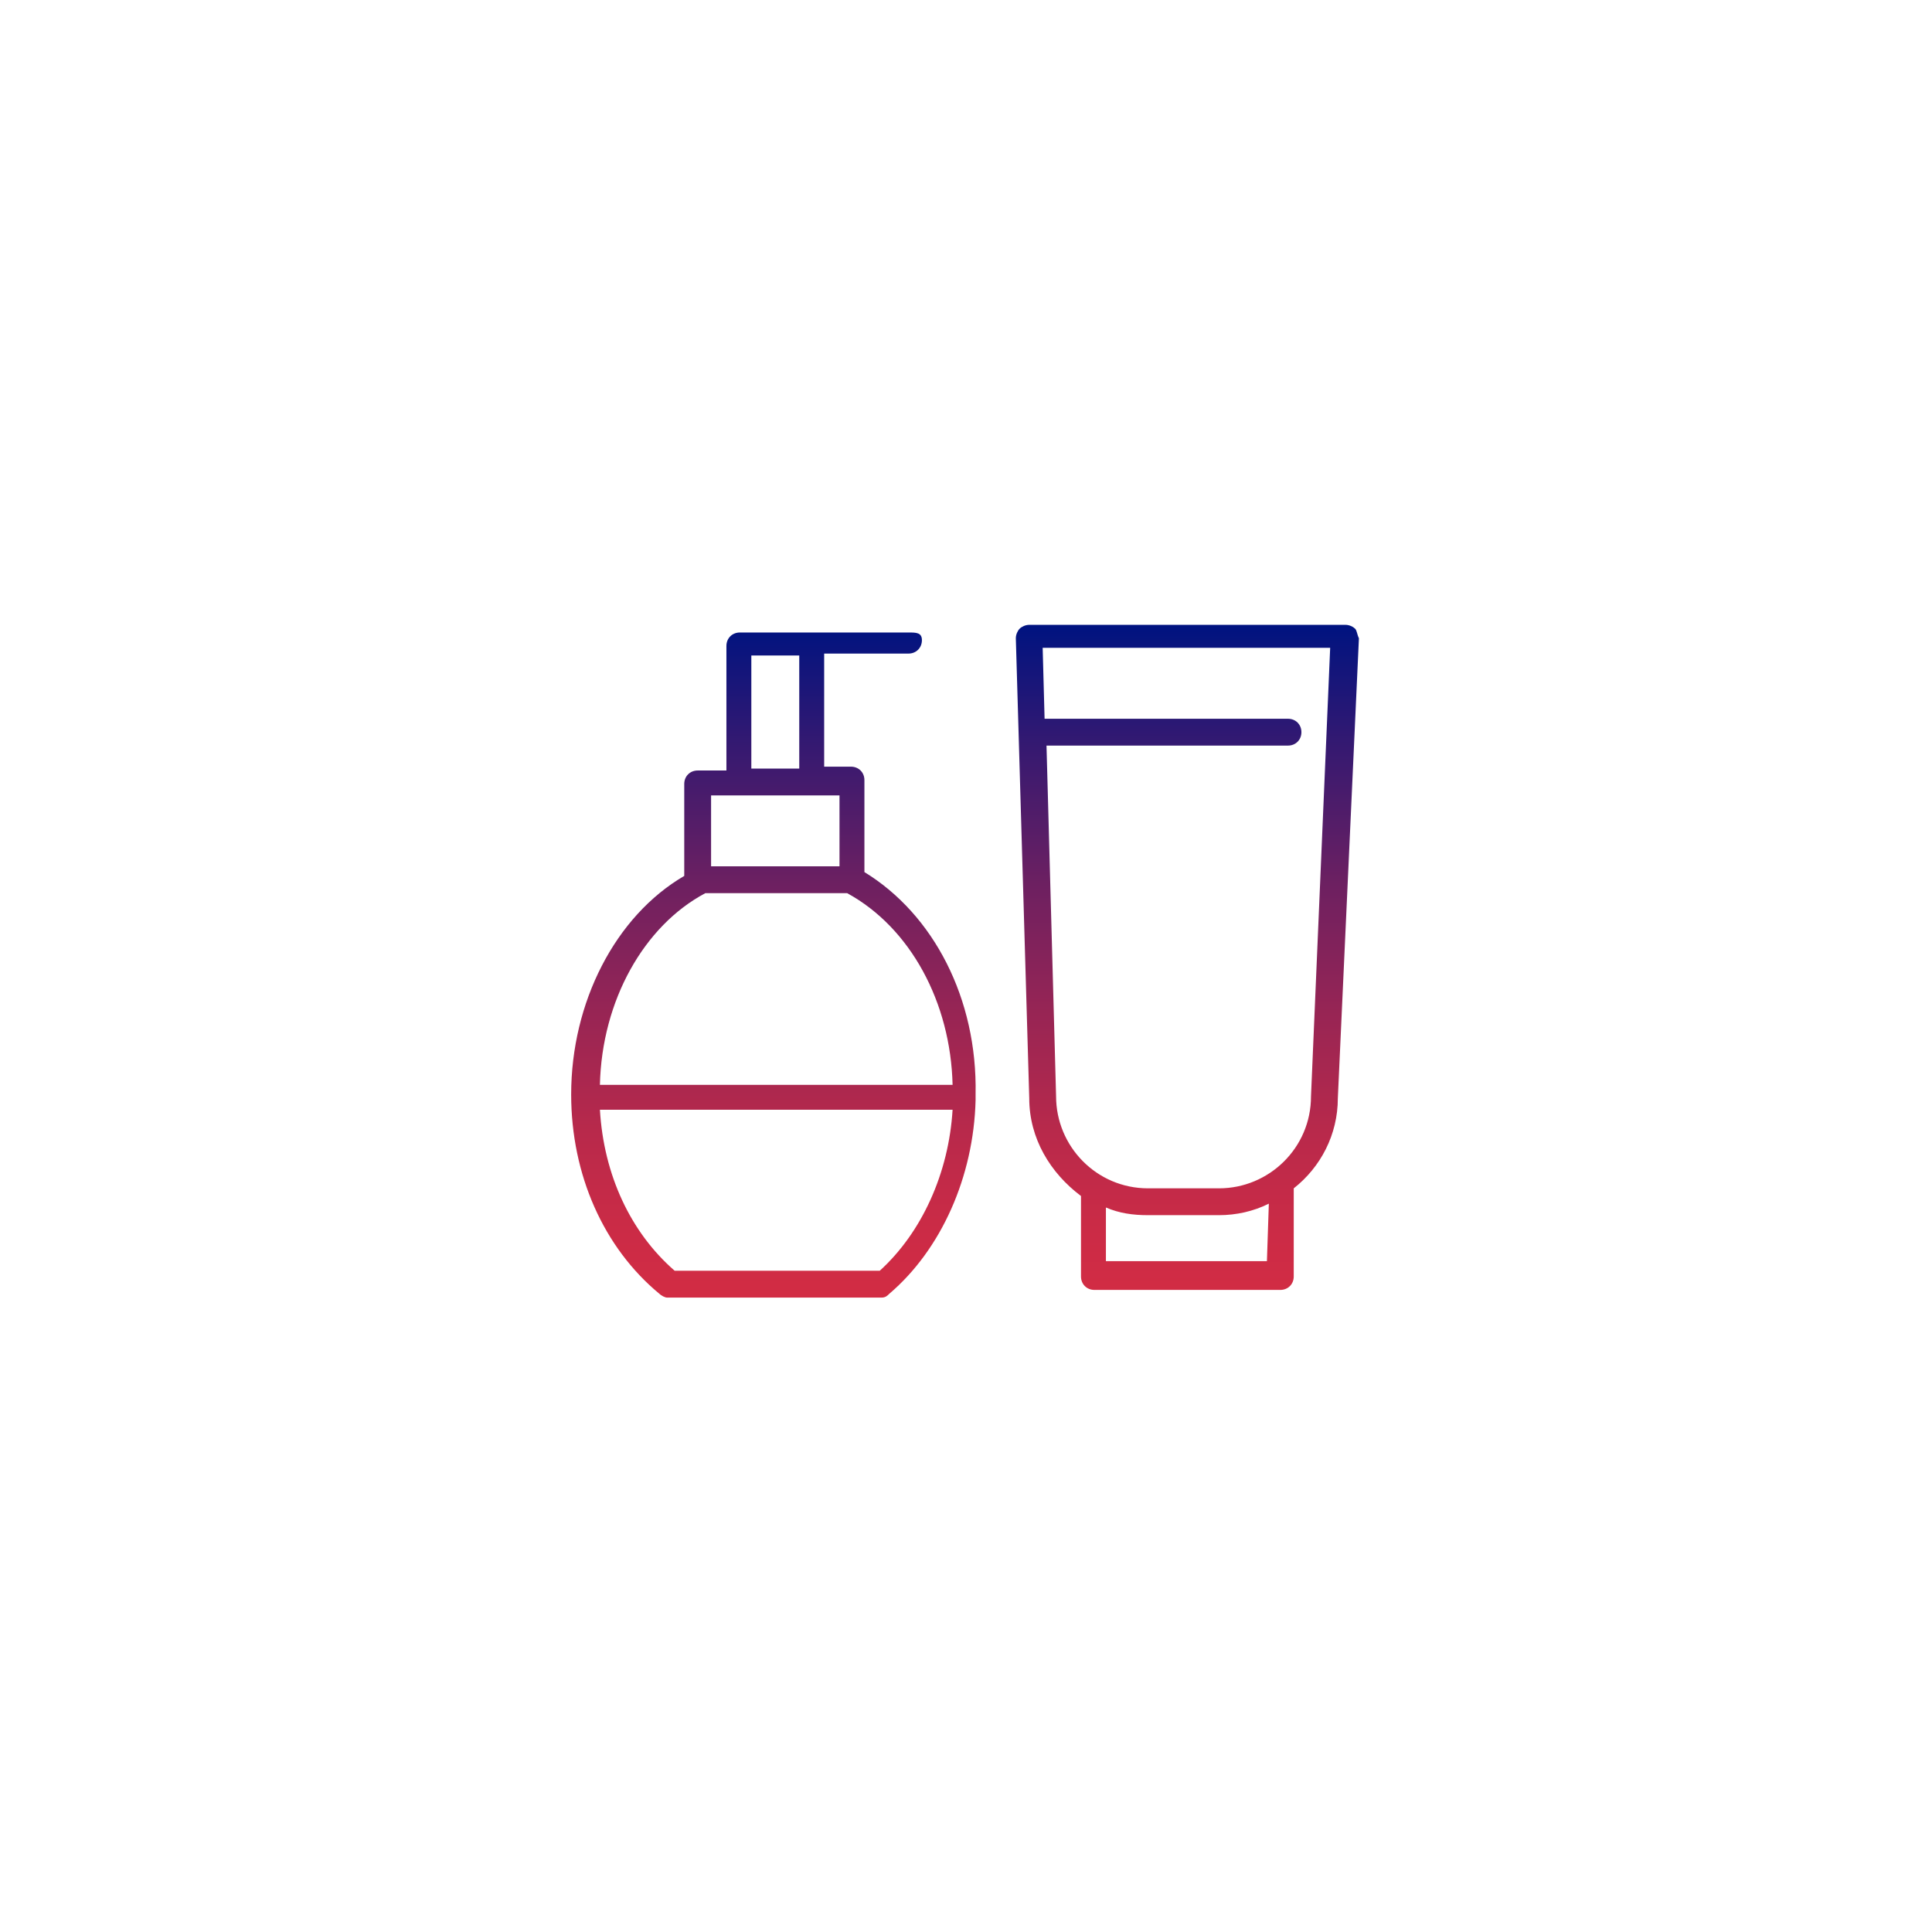 <?xml version="1.0" encoding="UTF-8"?> <!-- Generator: Adobe Illustrator 24.3.0, SVG Export Plug-In . SVG Version: 6.00 Build 0) --> <svg xmlns="http://www.w3.org/2000/svg" xmlns:xlink="http://www.w3.org/1999/xlink" id="Layer_1" x="0px" y="0px" viewBox="0 0 100.8 100.8" style="enable-background:new 0 0 100.8 100.8;" xml:space="preserve"> <style type="text/css"> .st0{fill:#FFFFFF;} .st1{fill:url(#SVGID_1_);} </style> <rect class="st0" width="100.8" height="100.8"></rect> <linearGradient id="SVGID_1_" gradientUnits="userSpaceOnUse" x1="50.375" y1="67.573" x2="50.375" y2="32.545"> <stop offset="0" style="stop-color:#D22C44"></stop> <stop offset="0.1" style="stop-color:#CB2B46"></stop> <stop offset="0.245" style="stop-color:#B8294B"></stop> <stop offset="0.418" style="stop-color:#982554"></stop> <stop offset="0.611" style="stop-color:#6D2061"></stop> <stop offset="0.818" style="stop-color:#351971"></stop> <stop offset="0.996" style="stop-color:#001380"></stop> </linearGradient> <path class="st1" d="M45.1,45.5v-4.8c0-0.4-0.3-0.7-0.7-0.7H43c0-0.1,0-0.1,0-0.2v-5.5c0-0.1,0-0.1,0-0.2h4.4c0.4,0,0.7-0.3,0.7-0.7 S47.8,33,47.4,33h-8.8c-0.4,0-0.7,0.3-0.7,0.7v6.3c0,0.1,0,0.1,0,0.2h-1.5c-0.4,0-0.7,0.3-0.7,0.7v4.8c-3.6,2.1-5.9,6.6-5.9,11.4 c0,4.2,1.7,8,4.6,10.4c0.1,0.1,0.3,0.2,0.4,0.2c0,0,10.9,0,11.2,0c0,0,0,0,0,0c0.2,0,0.3-0.1,0.4-0.2c2.7-2.3,4.4-6.1,4.5-10.1 c0,0,0-0.1,0-0.1c0,0,0,0,0,0c0-0.1,0-0.1,0-0.2C51,52.1,48.7,47.7,45.1,45.5z M39.2,39.9v-5.7h2.5c0,0.1,0,0.1,0,0.2v5.5 c0,0.1,0,0.1,0,0.2h-2.5C39.2,40.1,39.2,40,39.2,39.9z M37.1,41.5h6.7v3.7h-6.7V41.5z M45.9,66.3c-0.3,0-0.8,0-1.5,0h-9.2 c-2.3-2-3.7-5-3.9-8.4h18.4C49.5,61.2,48.1,64.3,45.9,66.3z M31.3,56.6c0.1-4.4,2.3-8.3,5.5-10h7.4c3.3,1.8,5.4,5.7,5.5,10H31.3z M70.7,32.8c-0.1-0.1-0.3-0.2-0.5-0.2H53.7c-0.2,0-0.4,0.1-0.5,0.2c-0.1,0.1-0.2,0.3-0.2,0.5l0.7,24c0,2.1,1.1,3.9,2.7,5.1v4.2 c0,0.4,0.3,0.7,0.7,0.7h9.7c0.4,0,0.7-0.3,0.7-0.7V62c1.4-1.1,2.3-2.8,2.3-4.7l1.1-24C70.8,33.1,70.8,32.9,70.7,32.8z M66.1,65.8 h-8.4V63c0.7,0.3,1.4,0.4,2.2,0.4h3.7c0.9,0,1.8-0.2,2.6-0.6L66.1,65.8L66.1,65.8z M68.4,57.2c0,2.7-2.2,4.8-4.8,4.8h-3.7 c-2.7,0-4.8-2.2-4.8-4.8c0,0,0,0,0,0l-0.5-18.3h12.6c0.4,0,0.7-0.3,0.7-0.7s-0.3-0.7-0.7-0.7H54.5l-0.1-3.7h15L68.4,57.2z"></path> </svg> 